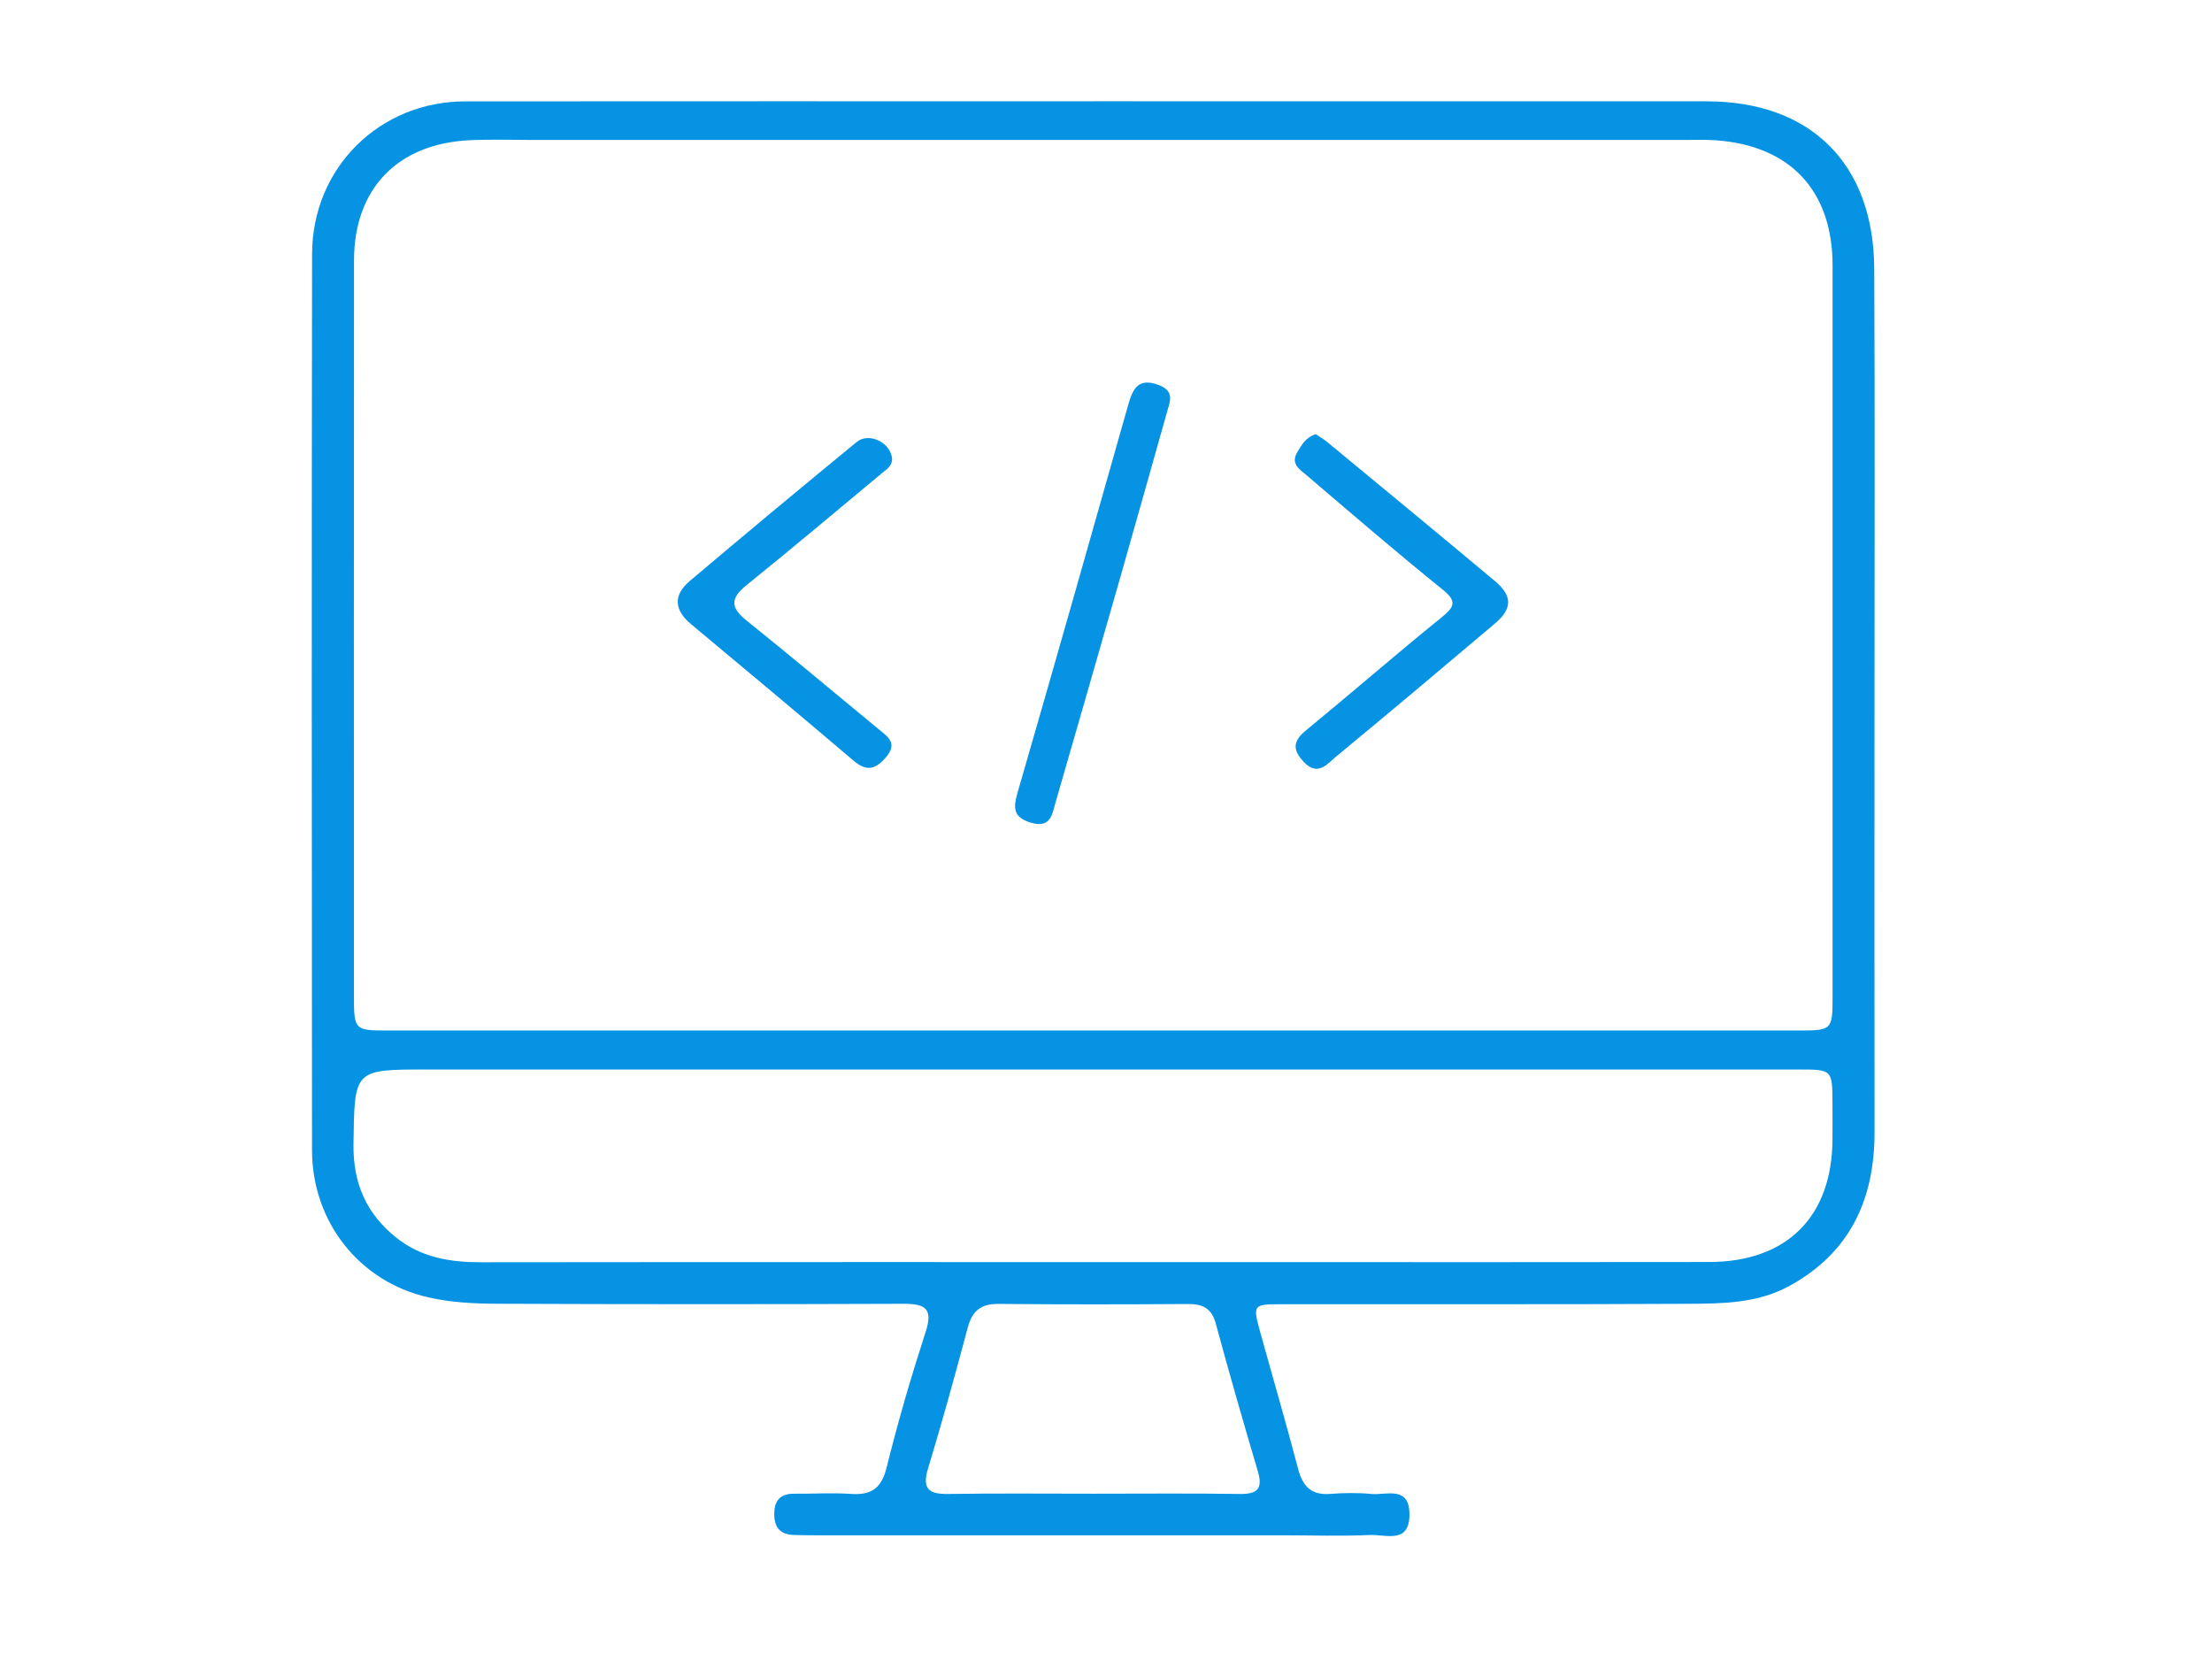 <svg width="350" height="264" xmlns="http://www.w3.org/2000/svg" xmlns:xlink="http://www.w3.org/1999/xlink" xml:space="preserve" overflow="hidden"><g><g><g><g><g><g><path d="M123.497-0C155.895-0 188.292-0 220.689 0.008 237.176 0.008 247.148 9.843 247.229 26.443 247.343 49.256 247.27 72.07 247.27 94.883 247.27 117.429 247.245 139.975 247.278 162.513 247.294 173.215 243.405 181.673 233.676 186.923 228.718 189.596 223.257 189.645 217.886 189.677 196.426 189.791 174.957 189.718 153.497 189.742 148.895 189.742 148.863 189.791 150.11 194.279 152.095 201.432 154.185 208.545 156.073 215.723 156.802 218.502 158.179 219.895 161.177 219.66 163.323 219.49 165.511 219.466 167.65 219.668 170.031 219.895 173.637 218.316 173.685 222.82 173.742 227.64 169.918 226.028 167.439 226.141 162.862 226.352 158.26 226.19 153.675 226.19 129.103 226.19 104.532 226.19 79.969 226.19 78.753 226.19 77.538 226.174 76.323 226.141 74.176 226.085 73.163 224.999 73.18 222.82 73.196 220.624 74.192 219.604 76.388 219.628 79.361 219.66 82.342 219.458 85.291 219.66 88.507 219.887 90.136 218.818 90.962 215.488 92.744 208.294 94.843 201.157 97.135 194.101 98.35 190.374 97.014 189.669 93.636 189.677 72.175 189.758 50.706 189.758 29.246 189.669 25.625 189.653 21.914 189.458 18.398 188.648 7.494 186.169 0.057 176.731 0.04 165.454-3.18097e-05 118.337-0.024 71.227 0.049 24.11 0.073 10.499 10.71 0.032 24.272 0.016 57.349-0.016 90.419 0.008 123.497 0.008L123.497-0ZM123.692 146.57C160.82 146.57 197.957 146.57 235.085 146.57 240.61 146.57 240.635 146.562 240.635 140.956 240.635 102.612 240.643 64.26 240.635 25.916 240.635 14.129 233.967 6.999 222.18 6.157 220.568 6.043 218.939 6.1 217.319 6.1 156.421 6.1 95.531 6.1 34.633 6.1 31.393 6.1 28.144 5.987 24.912 6.149 13.537 6.724 6.7 13.813 6.684 25.098 6.651 63.717 6.667 102.328 6.675 140.948 6.675 146.562 6.708 146.57 12.298 146.57 49.426 146.57 86.563 146.57 123.692 146.57ZM123.91 152.719C88.686 152.719 53.461 152.719 18.236 152.719 6.603 152.719 6.765 152.719 6.603 164.531 6.522 170.712 8.677 175.548 13.456 179.307 17.369 182.386 21.922 183.131 26.783 183.123 68.351 183.075 109.919 183.099 151.479 183.099 174.69 183.099 197.908 183.123 221.119 183.083 233.408 183.066 240.554 175.937 240.619 163.769 240.627 161.881 240.635 159.994 240.619 158.098 240.602 152.735 240.594 152.719 235.239 152.719 198.127 152.719 161.015 152.719 123.902 152.719L123.91 152.719ZM123.756 219.628C131.445 219.628 139.141 219.555 146.829 219.668 149.559 219.709 150.531 218.907 149.705 216.128 147.404 208.367 145.16 200.598 143.038 192.788 142.373 190.342 140.939 189.693 138.614 189.71 128.625 189.774 118.644 189.791 108.655 189.693 105.885 189.669 104.499 190.787 103.795 193.428 101.81 200.857 99.76 208.27 97.524 215.618 96.544 218.826 97.573 219.717 100.676 219.668 108.364 219.555 116.06 219.628 123.748 219.628L123.756 219.628Z" fill="#0693E3" fill-rule="nonzero" fill-opacity="1" transform="matrix(1 0 0 1.003 49.33 16.02)"/><path d="M91.829 56.434C91.837 57.544 90.865 58.127 90.047 58.8 82.99 64.641 75.983 70.555 68.837 76.282 66.302 78.316 66.131 79.782 68.764 81.88 75.821 87.511 82.723 93.336 89.706 99.047 91.246 100.303 92.752 101.308 90.8 103.535 89.115 105.464 87.722 105.698 85.721 104.005 77.19 96.771 68.602 89.609 59.999 82.464 57.293 80.22 57.212 77.862 59.796 75.683 68.546 68.294 77.368 60.995 86.231 53.736 88.159 52.157 91.643 53.842 91.829 56.426L91.829 56.434Z" fill="#0693E3" fill-rule="nonzero" fill-opacity="1" transform="matrix(1 0 0 1.003 49.33 16.02)"/><path d="M158.868 52.513C159.411 52.886 160.099 53.283 160.707 53.777 169.553 61.068 178.416 68.335 187.214 75.683 190.001 78.008 189.985 80.034 187.231 82.359 178.886 89.398 170.517 96.422 162.084 103.357 160.666 104.524 159.184 106.565 156.956 104.192 155.173 102.304 155.222 100.935 157.296 99.242 164.498 93.352 171.522 87.252 178.765 81.411 180.871 79.71 181.227 78.851 178.878 76.971 171.627 71.146 164.571 65.079 157.482 59.051 156.421 58.152 154.825 57.228 155.911 55.406 156.583 54.279 157.223 53.016 158.876 52.513L158.868 52.513Z" fill="#0693E3" fill-rule="nonzero" fill-opacity="1" transform="matrix(1 0 0 1.003 49.33 16.02)"/><path d="M135.698 47.709C133.089 56.904 130.505 66.107 127.872 75.302 124.494 87.082 121.091 98.853 117.68 110.624 117.121 112.552 116.895 114.707 113.776 113.784 110.835 112.909 111.021 111.305 111.726 108.882 117.616 88.58 123.408 68.246 129.176 47.911 129.889 45.408 130.74 43.585 133.867 44.703 135.39 45.246 136.135 46.072 135.69 47.717L135.698 47.709Z" fill="#0693E3" fill-rule="nonzero" fill-opacity="1" transform="matrix(1 0 0 1.003 49.33 16.02)"/></g></g></g></g></g></g></svg>